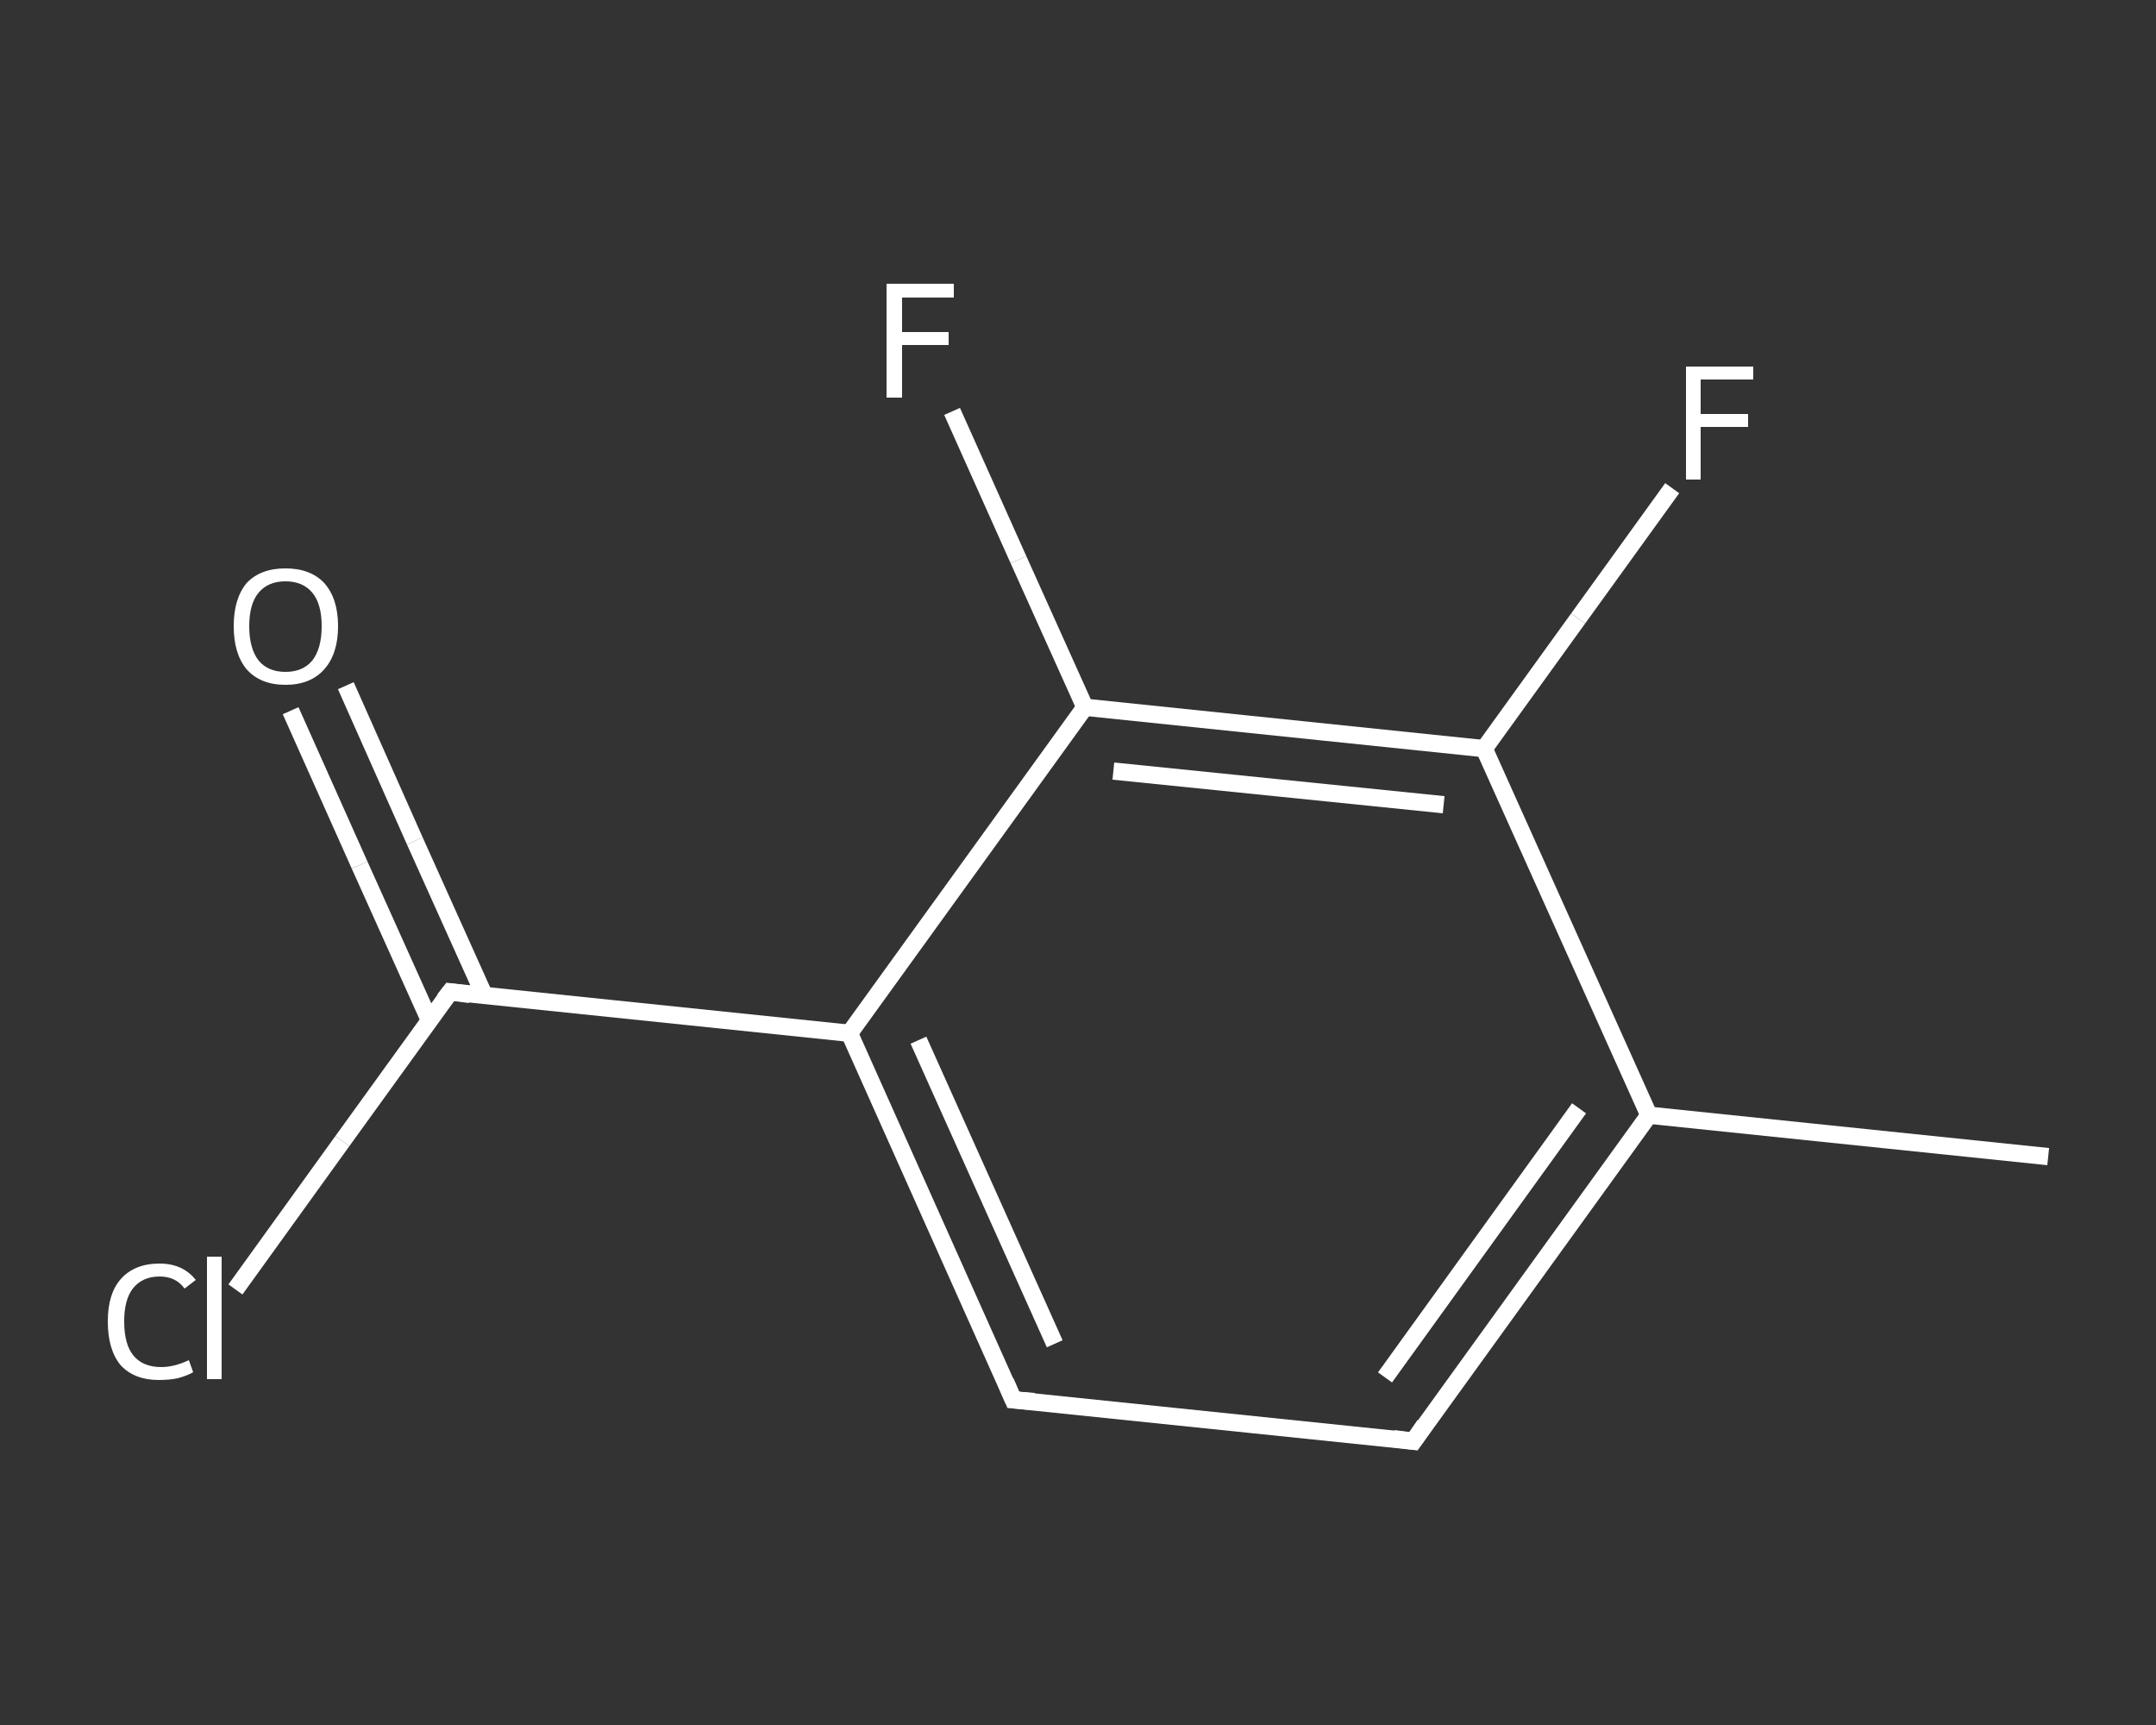 <?xml version='1.0' encoding='iso-8859-1'?>
<svg version='1.1' baseProfile='full'
              xmlns='http://www.w3.org/2000/svg'
                      xmlns:rdkit='http://www.rdkit.org/xml'
                      xmlns:xlink='http://www.w3.org/1999/xlink'
                  xml:space='preserve'
width='250px' height='200px' viewBox='0 0 250 200'>
<rect x="0" y="0" width="250" height="200" fill="#333333" stroke="none"/>
<!-- END OF HEADER -->
<rect style='opacity:1.0;fill:transparent;stroke:none' width='250.0' height='200.0' x='0.0' y='0.0'> </rect>
<path class='bond-0 atom-0 atom-1' d='M 237.5,134.1 L 191.2,129.3' style='fill:none;fill-rule:evenodd;stroke:#FFFFFF;stroke-width:2.0px;stroke-linecap:butt;stroke-linejoin:miter;stroke-opacity:1' />
<path class='bond-1 atom-1 atom-2' d='M 191.2,129.3 L 163.9,167.1' style='fill:none;fill-rule:evenodd;stroke:#FFFFFF;stroke-width:2.0px;stroke-linecap:butt;stroke-linejoin:miter;stroke-opacity:1' />
<path class='bond-1 atom-1 atom-2' d='M 183.1,128.5 L 160.6,159.7' style='fill:none;fill-rule:evenodd;stroke:#FFFFFF;stroke-width:2.0px;stroke-linecap:butt;stroke-linejoin:miter;stroke-opacity:1' />
<path class='bond-2 atom-2 atom-3' d='M 163.9,167.1 L 117.5,162.3' style='fill:none;fill-rule:evenodd;stroke:#FFFFFF;stroke-width:2.0px;stroke-linecap:butt;stroke-linejoin:miter;stroke-opacity:1' />
<path class='bond-3 atom-3 atom-4' d='M 117.5,162.3 L 98.5,119.8' style='fill:none;fill-rule:evenodd;stroke:#FFFFFF;stroke-width:2.0px;stroke-linecap:butt;stroke-linejoin:miter;stroke-opacity:1' />
<path class='bond-3 atom-3 atom-4' d='M 122.3,155.8 L 106.5,120.6' style='fill:none;fill-rule:evenodd;stroke:#FFFFFF;stroke-width:2.0px;stroke-linecap:butt;stroke-linejoin:miter;stroke-opacity:1' />
<path class='bond-4 atom-4 atom-5' d='M 98.5,119.8 L 52.2,115.0' style='fill:none;fill-rule:evenodd;stroke:#FFFFFF;stroke-width:2.0px;stroke-linecap:butt;stroke-linejoin:miter;stroke-opacity:1' />
<path class='bond-5 atom-5 atom-6' d='M 56.2,115.5 L 48.1,97.5' style='fill:none;fill-rule:evenodd;stroke:#FFFFFF;stroke-width:2.0px;stroke-linecap:butt;stroke-linejoin:miter;stroke-opacity:1' />
<path class='bond-5 atom-5 atom-6' d='M 48.1,97.5 L 40.1,79.5' style='fill:none;fill-rule:evenodd;stroke:#FFFFFF;stroke-width:2.0px;stroke-linecap:butt;stroke-linejoin:miter;stroke-opacity:1' />
<path class='bond-5 atom-5 atom-6' d='M 49.8,118.3 L 41.7,100.3' style='fill:none;fill-rule:evenodd;stroke:#FFFFFF;stroke-width:2.0px;stroke-linecap:butt;stroke-linejoin:miter;stroke-opacity:1' />
<path class='bond-5 atom-5 atom-6' d='M 41.7,100.3 L 33.7,82.4' style='fill:none;fill-rule:evenodd;stroke:#FFFFFF;stroke-width:2.0px;stroke-linecap:butt;stroke-linejoin:miter;stroke-opacity:1' />
<path class='bond-6 atom-5 atom-7' d='M 52.2,115.0 L 39.7,132.3' style='fill:none;fill-rule:evenodd;stroke:#FFFFFF;stroke-width:2.0px;stroke-linecap:butt;stroke-linejoin:miter;stroke-opacity:1' />
<path class='bond-6 atom-5 atom-7' d='M 39.7,132.3 L 27.3,149.5' style='fill:none;fill-rule:evenodd;stroke:#FFFFFF;stroke-width:2.0px;stroke-linecap:butt;stroke-linejoin:miter;stroke-opacity:1' />
<path class='bond-7 atom-4 atom-8' d='M 98.5,119.8 L 125.8,82.0' style='fill:none;fill-rule:evenodd;stroke:#FFFFFF;stroke-width:2.0px;stroke-linecap:butt;stroke-linejoin:miter;stroke-opacity:1' />
<path class='bond-8 atom-8 atom-9' d='M 125.8,82.0 L 118.1,64.9' style='fill:none;fill-rule:evenodd;stroke:#FFFFFF;stroke-width:2.0px;stroke-linecap:butt;stroke-linejoin:miter;stroke-opacity:1' />
<path class='bond-8 atom-8 atom-9' d='M 118.1,64.9 L 110.4,47.7' style='fill:none;fill-rule:evenodd;stroke:#FFFFFF;stroke-width:2.0px;stroke-linecap:butt;stroke-linejoin:miter;stroke-opacity:1' />
<path class='bond-9 atom-8 atom-10' d='M 125.8,82.0 L 172.1,86.8' style='fill:none;fill-rule:evenodd;stroke:#FFFFFF;stroke-width:2.0px;stroke-linecap:butt;stroke-linejoin:miter;stroke-opacity:1' />
<path class='bond-9 atom-8 atom-10' d='M 129.1,89.4 L 167.4,93.3' style='fill:none;fill-rule:evenodd;stroke:#FFFFFF;stroke-width:2.0px;stroke-linecap:butt;stroke-linejoin:miter;stroke-opacity:1' />
<path class='bond-10 atom-10 atom-11' d='M 172.1,86.8 L 183.0,71.7' style='fill:none;fill-rule:evenodd;stroke:#FFFFFF;stroke-width:2.0px;stroke-linecap:butt;stroke-linejoin:miter;stroke-opacity:1' />
<path class='bond-10 atom-10 atom-11' d='M 183.0,71.7 L 193.9,56.6' style='fill:none;fill-rule:evenodd;stroke:#FFFFFF;stroke-width:2.0px;stroke-linecap:butt;stroke-linejoin:miter;stroke-opacity:1' />
<path class='bond-11 atom-10 atom-1' d='M 172.1,86.8 L 191.2,129.3' style='fill:none;fill-rule:evenodd;stroke:#FFFFFF;stroke-width:2.0px;stroke-linecap:butt;stroke-linejoin:miter;stroke-opacity:1' />
<path d='M 165.2,165.2 L 163.9,167.1 L 161.6,166.8' style='fill:none;stroke:#FFFFFF;stroke-width:2.0px;stroke-linecap:butt;stroke-linejoin:miter;stroke-opacity:1;' />
<path d='M 119.9,162.5 L 117.5,162.3 L 116.6,160.2' style='fill:none;stroke:#FFFFFF;stroke-width:2.0px;stroke-linecap:butt;stroke-linejoin:miter;stroke-opacity:1;' />
<path d='M 54.5,115.3 L 52.2,115.0 L 51.5,115.9' style='fill:none;stroke:#FFFFFF;stroke-width:2.0px;stroke-linecap:butt;stroke-linejoin:miter;stroke-opacity:1;' />
<path class='atom-6' d='M 27.1 72.6
Q 27.1 69.4, 28.6 67.6
Q 30.2 65.9, 33.1 65.9
Q 36.0 65.9, 37.6 67.6
Q 39.2 69.4, 39.2 72.6
Q 39.2 75.8, 37.6 77.6
Q 36.0 79.4, 33.1 79.4
Q 30.2 79.4, 28.6 77.6
Q 27.1 75.8, 27.1 72.6
M 33.1 77.9
Q 35.1 77.9, 36.2 76.6
Q 37.3 75.2, 37.3 72.6
Q 37.3 70.0, 36.2 68.7
Q 35.1 67.4, 33.1 67.4
Q 31.1 67.4, 30.0 68.7
Q 28.9 70.0, 28.9 72.6
Q 28.9 75.2, 30.0 76.6
Q 31.1 77.9, 33.1 77.9
' fill='#FFFFFF'/>
<path class='atom-7' d='M 12.5 153.2
Q 12.5 150.0, 14.0 148.3
Q 15.6 146.5, 18.5 146.5
Q 21.2 146.5, 22.7 148.4
L 21.4 149.4
Q 20.4 148.0, 18.5 148.0
Q 16.5 148.0, 15.4 149.4
Q 14.4 150.7, 14.4 153.2
Q 14.4 155.9, 15.5 157.2
Q 16.6 158.5, 18.7 158.5
Q 20.2 158.5, 21.9 157.7
L 22.4 159.1
Q 21.7 159.5, 20.6 159.8
Q 19.6 160.0, 18.4 160.0
Q 15.6 160.0, 14.0 158.3
Q 12.5 156.5, 12.5 153.2
' fill='#FFFFFF'/>
<path class='atom-7' d='M 24.0 145.7
L 25.7 145.7
L 25.7 159.9
L 24.0 159.9
L 24.0 145.7
' fill='#FFFFFF'/>
<path class='atom-9' d='M 102.8 32.9
L 110.6 32.9
L 110.6 34.5
L 104.6 34.5
L 104.6 38.5
L 110.0 38.5
L 110.0 40.0
L 104.6 40.0
L 104.6 46.1
L 102.8 46.1
L 102.8 32.9
' fill='#FFFFFF'/>
<path class='atom-11' d='M 195.5 42.5
L 203.3 42.5
L 203.3 44.0
L 197.2 44.0
L 197.2 48.0
L 202.7 48.0
L 202.7 49.5
L 197.2 49.5
L 197.2 55.6
L 195.5 55.6
L 195.5 42.5
' fill='#FFFFFF'/>
</svg>
